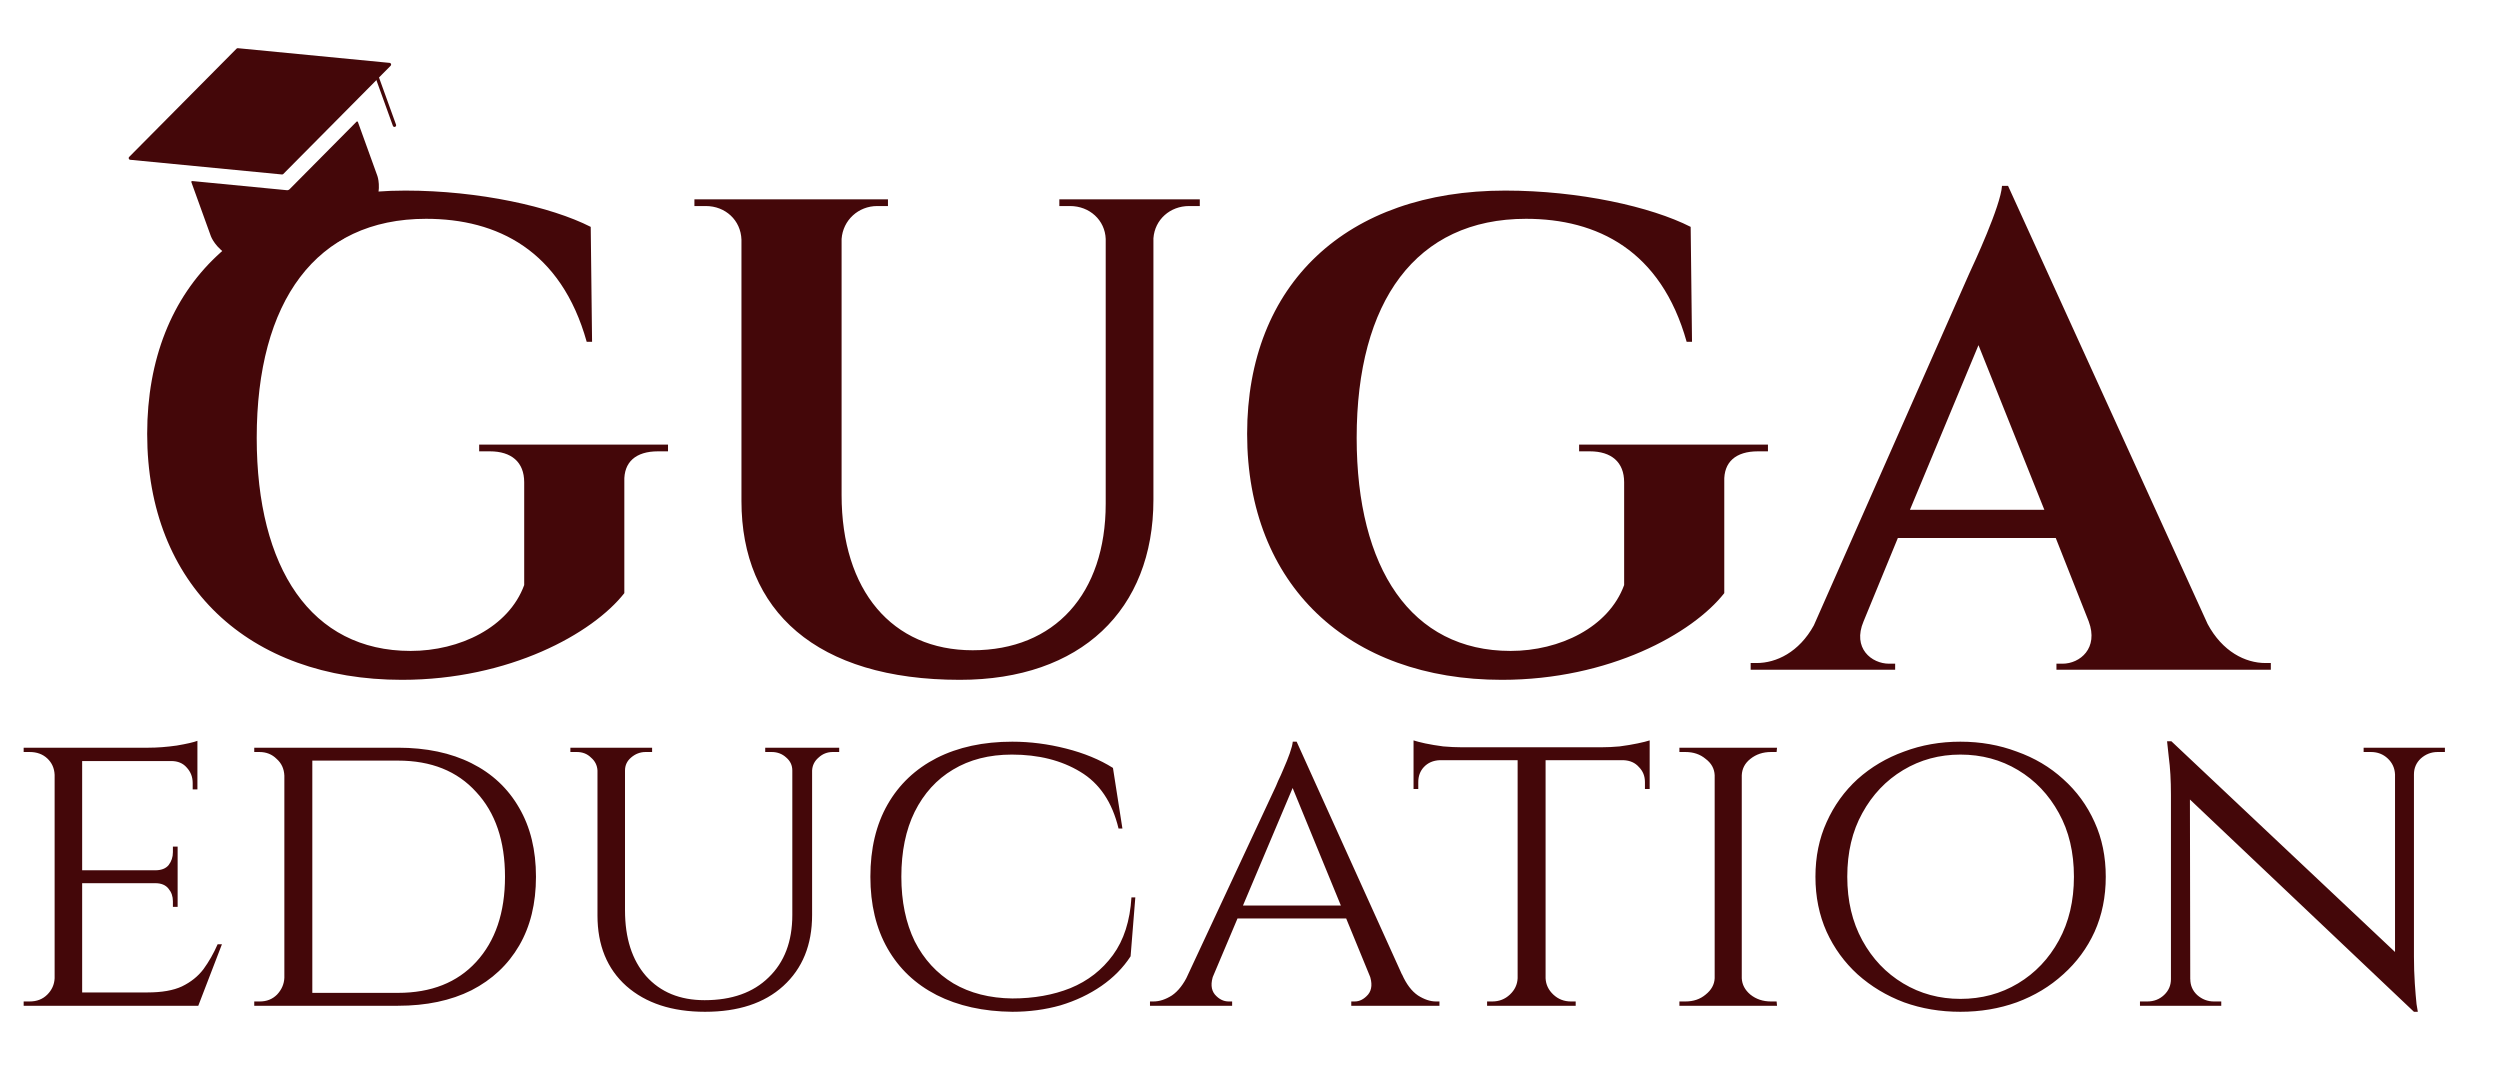 <?xml version="1.0" encoding="UTF-8"?> <svg xmlns="http://www.w3.org/2000/svg" width="744" height="323" viewBox="0 0 744 323" fill="none"><path d="M24.448 222.517L24.448 299.317L16.256 299.317L16.256 222.517L24.448 222.517ZM58.88 295.349L58.624 299.317L24.192 299.317L24.192 295.349L58.88 295.349ZM52.864 258.997L52.864 262.837L24.192 262.837L24.192 258.997L52.864 258.997ZM58.752 222.517L58.752 226.485L24.192 226.485L24.192 222.517L58.752 222.517ZM66.048 281.013L59.008 299.317L39.552 299.317L43.904 295.349C48.171 295.349 51.584 294.752 54.144 293.557C56.789 292.277 58.923 290.57 60.544 288.437C62.165 286.218 63.573 283.744 64.768 281.013L66.048 281.013ZM52.864 262.581L52.864 269.877L51.456 269.877L51.456 268.213C51.456 266.762 51.029 265.525 50.176 264.501C49.323 263.392 48 262.837 46.208 262.837L46.208 262.581L52.864 262.581ZM52.864 251.957L52.864 259.253L46.208 259.253L46.208 258.997C48 258.997 49.323 258.485 50.176 257.461C51.029 256.352 51.456 255.072 51.456 253.621L51.456 251.957L52.864 251.957ZM58.752 226.101L58.752 234.933L57.344 234.933L57.344 233.013C57.344 231.221 56.747 229.685 55.552 228.405C54.443 227.125 52.907 226.485 50.944 226.485L50.944 226.101L58.752 226.101ZM58.752 220.469L58.752 223.797L44.16 222.517C46.805 222.517 49.621 222.304 52.608 221.877C55.595 221.365 57.643 220.896 58.752 220.469ZM16.512 291.125L18.176 299.317L7.04 299.317L7.04 298.037C7.04 298.037 7.339 298.037 7.936 298.037C8.533 298.037 8.832 298.037 8.832 298.037C10.965 298.037 12.715 297.354 14.08 295.989C15.445 294.624 16.171 293.002 16.256 291.125L16.512 291.125ZM16.512 230.581L16.256 230.581C16.171 228.618 15.445 226.997 14.08 225.717C12.715 224.437 10.965 223.797 8.832 223.797C8.832 223.797 8.533 223.797 7.936 223.797C7.339 223.797 7.04 223.797 7.04 223.797L7.04 222.517L18.176 222.517L16.512 230.581ZM118.417 222.517C126.865 222.517 134.161 224.053 140.305 227.125C146.449 230.197 151.185 234.634 154.513 240.437C157.841 246.154 159.505 252.981 159.505 260.917C159.505 268.853 157.841 275.68 154.513 281.397C151.185 287.114 146.449 291.552 140.305 294.709C134.161 297.781 126.865 299.317 118.417 299.317L91.153 299.317L90.897 295.477C96.87 295.477 101.862 295.477 105.873 295.477C109.969 295.477 113.084 295.477 115.217 295.477C117.35 295.477 118.417 295.477 118.417 295.477C128.316 295.477 136.081 292.405 141.713 286.261C147.43 280.032 150.289 271.584 150.289 260.917C150.289 250.25 147.43 241.845 141.713 235.701C136.081 229.472 128.316 226.357 118.417 226.357C118.417 226.357 117.308 226.357 115.089 226.357C112.87 226.357 109.628 226.357 105.361 226.357C101.094 226.357 95.846 226.357 89.617 226.357L89.617 222.517L118.417 222.517ZM92.945 222.517L92.945 299.317L84.625 299.317L84.625 222.517L92.945 222.517ZM84.881 290.997L84.881 299.317L75.665 299.317L75.665 298.037C75.665 298.037 75.921 298.037 76.433 298.037C77.03 298.037 77.329 298.037 77.329 298.037C79.377 298.037 81.084 297.354 82.449 295.989C83.814 294.538 84.54 292.874 84.625 290.997L84.881 290.997ZM84.881 230.837L84.625 230.837C84.54 228.789 83.772 227.125 82.321 225.845C80.956 224.48 79.249 223.797 77.201 223.797C77.201 223.797 76.945 223.797 76.433 223.797C75.921 223.797 75.665 223.797 75.665 223.797L75.665 222.517L84.881 222.517L84.881 230.837ZM186.001 222.517L186.001 270.901C186.001 279.178 188.092 285.706 192.273 290.485C196.54 295.264 202.342 297.653 209.681 297.653C217.788 297.653 224.145 295.392 228.753 290.869C233.446 286.346 235.793 280.16 235.793 272.309L235.793 222.517L241.681 222.517L241.681 272.309C241.681 281.184 238.822 288.224 233.105 293.429C227.473 298.549 219.708 301.109 209.809 301.109C199.996 301.109 192.188 298.549 186.385 293.429C180.668 288.309 177.809 281.312 177.809 272.437L177.809 222.517L186.001 222.517ZM178.065 222.517L178.065 229.301L177.809 229.301C177.724 227.765 177.084 226.485 175.889 225.461C174.78 224.352 173.372 223.797 171.665 223.797C171.665 223.797 171.324 223.797 170.641 223.797C170.044 223.797 169.745 223.797 169.745 223.797L169.745 222.517L178.065 222.517ZM194.065 222.517L194.065 223.797C194.065 223.797 193.724 223.797 193.041 223.797C192.444 223.797 192.145 223.797 192.145 223.797C190.524 223.797 189.073 224.352 187.793 225.461C186.598 226.485 186.001 227.765 186.001 229.301L185.745 229.301L185.745 222.517L194.065 222.517ZM236.049 222.517L236.049 229.301L235.793 229.301C235.793 227.765 235.196 226.485 234.001 225.461C232.806 224.352 231.356 223.797 229.649 223.797C229.649 223.797 229.308 223.797 228.625 223.797C228.028 223.797 227.729 223.797 227.729 223.797L227.729 222.517L236.049 222.517ZM249.745 222.517L249.745 223.797C249.745 223.797 249.404 223.797 248.721 223.797C248.124 223.797 247.825 223.797 247.825 223.797C246.204 223.797 244.796 224.352 243.601 225.461C242.406 226.485 241.766 227.765 241.681 229.301L241.425 229.301L241.425 222.517L249.745 222.517ZM337.873 267.061L336.465 284.597C334.246 288.01 331.345 290.954 327.761 293.429C324.177 295.904 320.124 297.824 315.601 299.189C311.078 300.469 306.3 301.109 301.265 301.109C292.646 301.024 285.137 299.36 278.737 296.117C272.422 292.874 267.558 288.266 264.145 282.293C260.732 276.32 259.025 269.194 259.025 260.917C259.025 252.554 260.732 245.386 264.145 239.413C267.558 233.44 272.422 228.832 278.737 225.589C285.137 222.346 292.646 220.725 301.265 220.725C306.556 220.725 311.889 221.408 317.265 222.773C322.641 224.138 327.292 226.058 331.217 228.533L334.033 246.581L332.881 246.581C331.004 238.73 327.206 233.098 321.489 229.685C315.857 226.272 309.073 224.565 301.137 224.565C294.396 224.565 288.55 226.058 283.601 229.045C278.737 231.946 274.94 236.128 272.209 241.589C269.564 246.965 268.241 253.408 268.241 260.917C268.241 268.256 269.564 274.656 272.209 280.117C274.94 285.493 278.78 289.674 283.729 292.661C288.678 295.562 294.524 297.056 301.265 297.141C307.665 297.141 313.425 296.117 318.545 294.069C323.75 291.936 327.974 288.65 331.217 284.213C334.46 279.776 336.294 274.058 336.721 267.061L337.873 267.061ZM385.883 220.725L421.083 298.549L410.971 298.549L383.707 232.117L385.883 220.725ZM361.179 289.973C360.24 292.533 360.368 294.538 361.563 295.989C362.758 297.354 364.123 298.037 365.659 298.037L366.683 298.037L366.683 299.317L342.235 299.317L342.235 298.037C342.235 298.037 342.406 298.037 342.747 298.037C343.088 298.037 343.259 298.037 343.259 298.037C345.051 298.037 346.886 297.44 348.763 296.245C350.64 294.965 352.262 292.874 353.627 289.973L361.179 289.973ZM385.883 220.725L386.779 229.557L357.467 298.933L349.403 298.933L379.739 233.909C379.739 233.909 379.952 233.397 380.379 232.373C380.891 231.349 381.446 230.112 382.043 228.661C382.726 227.125 383.323 225.632 383.835 224.181C384.347 222.73 384.646 221.578 384.731 220.725L385.883 220.725ZM400.987 269.493L400.987 273.333L367.067 273.333L367.067 269.493L400.987 269.493ZM407.515 289.973L417.243 289.973C418.523 292.874 420.102 294.965 421.979 296.245C423.856 297.44 425.648 298.037 427.355 298.037C427.355 298.037 427.526 298.037 427.867 298.037C428.208 298.037 428.379 298.037 428.379 298.037L428.379 299.317L402.139 299.317L402.139 298.037L403.163 298.037C404.614 298.037 405.936 297.354 407.131 295.989C408.326 294.538 408.454 292.533 407.515 289.973ZM459.966 222.901L459.966 299.317L451.646 299.317L451.646 222.901L459.966 222.901ZM490.942 222.389L490.942 226.229L420.67 226.229L420.67 222.389L490.942 222.389ZM490.942 225.973L490.942 234.805L489.534 234.805L489.534 232.757C489.534 230.965 488.937 229.472 487.742 228.277C486.633 226.997 485.097 226.314 483.134 226.229L483.134 225.973L490.942 225.973ZM490.942 220.341L490.942 223.669L476.606 222.389C478.313 222.389 480.105 222.304 481.982 222.133C483.945 221.877 485.737 221.578 487.358 221.237C488.979 220.896 490.174 220.597 490.942 220.341ZM451.902 291.125L451.902 299.317L442.558 299.317L442.558 298.037C442.643 298.037 442.899 298.037 443.326 298.037C443.838 298.037 444.094 298.037 444.094 298.037C446.142 298.037 447.891 297.354 449.342 295.989C450.793 294.624 451.561 293.002 451.646 291.125L451.902 291.125ZM459.582 291.125L459.966 291.125C460.051 293.002 460.819 294.624 462.27 295.989C463.721 297.354 465.47 298.037 467.518 298.037C467.518 298.037 467.731 298.037 468.158 298.037C468.67 298.037 468.926 298.037 468.926 298.037L468.926 299.317L459.582 299.317L459.582 291.125ZM428.478 225.973L428.478 226.229C426.515 226.314 424.937 226.997 423.742 228.277C422.633 229.472 422.078 230.965 422.078 232.757L422.078 234.805L420.67 234.805L420.67 225.973L428.478 225.973ZM420.67 220.341C421.438 220.597 422.59 220.896 424.126 221.237C425.747 221.578 427.539 221.877 429.502 222.133C431.465 222.304 433.299 222.389 435.006 222.389L420.67 223.669L420.67 220.341ZM518.35 222.517L518.35 299.317L510.286 299.317L510.286 222.517L518.35 222.517ZM510.67 291.125L510.67 299.317L499.79 299.317L499.79 298.037C499.79 298.037 500.089 298.037 500.686 298.037C501.283 298.037 501.582 298.037 501.582 298.037C503.971 298.037 505.977 297.354 507.598 295.989C509.305 294.624 510.201 293.002 510.286 291.125L510.67 291.125ZM517.966 291.125L518.35 291.125C518.435 293.002 519.289 294.624 520.91 295.989C522.617 297.354 524.665 298.037 527.054 298.037C527.054 298.037 527.31 298.037 527.822 298.037C528.419 298.037 528.718 298.037 528.718 298.037L528.846 299.317L517.966 299.317L517.966 291.125ZM517.966 230.709L517.966 222.517L528.846 222.517L528.718 223.797C528.718 223.797 528.419 223.797 527.822 223.797C527.31 223.797 527.054 223.797 527.054 223.797C524.665 223.797 522.617 224.48 520.91 225.845C519.289 227.125 518.435 228.746 518.35 230.709L517.966 230.709ZM510.67 230.709L510.286 230.709C510.201 228.746 509.305 227.125 507.598 225.845C505.977 224.48 503.971 223.797 501.582 223.797C501.497 223.797 501.155 223.797 500.558 223.797C500.046 223.797 499.79 223.797 499.79 223.797L499.79 222.517L510.67 222.517L510.67 230.709ZM583.411 220.725C589.384 220.725 594.974 221.706 600.179 223.669C605.47 225.546 610.078 228.277 614.003 231.861C618.014 235.445 621.128 239.712 623.347 244.661C625.566 249.525 626.675 254.944 626.675 260.917C626.675 266.89 625.566 272.352 623.347 277.301C621.128 282.165 618.014 286.389 614.003 289.973C610.078 293.557 605.47 296.33 600.179 298.293C594.974 300.17 589.384 301.109 583.411 301.109C577.438 301.109 571.848 300.17 566.643 298.293C561.438 296.33 556.83 293.557 552.819 289.973C548.894 286.389 545.822 282.165 543.603 277.301C541.384 272.352 540.275 266.89 540.275 260.917C540.275 254.944 541.384 249.525 543.603 244.661C545.822 239.712 548.894 235.445 552.819 231.861C556.83 228.277 561.438 225.546 566.643 223.669C571.848 221.706 577.438 220.725 583.411 220.725ZM583.411 297.269C589.726 297.269 595.443 295.733 600.563 292.661C605.683 289.589 609.736 285.322 612.723 279.861C615.71 274.4 617.203 268.085 617.203 260.917C617.203 253.664 615.71 247.349 612.723 241.973C609.736 236.512 605.683 232.245 600.563 229.173C595.443 226.101 589.726 224.565 583.411 224.565C577.182 224.565 571.507 226.101 566.387 229.173C561.267 232.245 557.214 236.512 554.227 241.973C551.24 247.349 549.747 253.664 549.747 260.917C549.747 268.085 551.24 274.4 554.227 279.861C557.214 285.322 561.267 289.589 566.387 292.661C571.507 295.733 577.182 297.269 583.411 297.269ZM646.199 220.597L717.111 287.413L718.391 301.109L647.479 233.909L646.199 220.597ZM646.455 291.381L646.455 299.317L636.855 299.317L636.855 298.037C636.855 298.037 637.196 298.037 637.879 298.037C638.647 298.037 639.031 298.037 639.031 298.037C640.994 298.037 642.658 297.397 644.023 296.117C645.388 294.837 646.071 293.258 646.071 291.381L646.455 291.381ZM651.831 291.381C651.831 293.258 652.514 294.837 653.879 296.117C655.33 297.397 656.994 298.037 658.871 298.037C658.871 298.037 659.212 298.037 659.895 298.037C660.663 298.037 661.047 298.037 661.047 298.037L661.047 299.317L651.447 299.317L651.447 291.381L651.831 291.381ZM646.199 220.597L651.703 227.765L651.831 299.317L646.071 299.317L646.071 236.597C646.071 232.245 645.858 228.49 645.431 225.333C645.09 222.176 644.919 220.597 644.919 220.597L646.199 220.597ZM718.391 222.517L718.391 284.725C718.391 287.456 718.476 290.101 718.647 292.661C718.818 295.136 718.988 297.184 719.159 298.805C719.415 300.341 719.543 301.109 719.543 301.109L718.391 301.109L712.759 294.325L712.759 222.517L718.391 222.517ZM718.007 230.453L718.007 222.517L727.607 222.517L727.607 223.797C727.607 223.797 727.223 223.797 726.455 223.797C725.772 223.797 725.431 223.797 725.431 223.797C723.554 223.797 721.89 224.437 720.439 225.717C719.074 226.997 718.391 228.576 718.391 230.453L718.007 230.453ZM712.759 230.453C712.674 228.576 711.948 226.997 710.583 225.717C709.218 224.437 707.554 223.797 705.591 223.797C705.591 223.797 705.207 223.797 704.439 223.797C703.756 223.797 703.415 223.797 703.415 223.797L703.415 222.517L713.015 222.517L713.015 230.453L712.759 230.453Z" fill="#440709"></path><path d="M198.8 134.317L195.8 134.317C189.2 134.317 185.6 137.517 185.8 143.317L185.8 176.517C176.4 188.517 151.6 202.317 119.6 202.317C74 202.317 43.8 174.117 43.8 129.117C43.8 84.517 73.4 56.717 120.6 56.717C142.6 56.717 164 61.517 175.8 67.517L176.2 101.717L174.6 101.717C167 74.517 148 65.117 126.8 65.117C94 65.117 76.4 89.717 76.4 130.317C76.4 169.117 92.6 193.717 122.2 193.717C136.8 193.717 151.4 186.717 156 174.117L156 143.517C156 137.517 152.2 134.317 145.8 134.317L142.6 134.317L142.6 132.317L198.8 132.317L198.8 134.317ZM315.258 59.317L357.058 59.317L357.058 61.317L353.858 61.317C348.258 61.317 343.658 65.317 343.258 70.917L343.258 148.717C343.258 181.517 321.658 202.317 285.658 202.317C242.858 202.317 220.658 181.717 220.658 149.117L220.658 71.317C220.458 65.517 215.858 61.317 210.058 61.317L206.658 61.317L206.658 59.317L264.258 59.317L264.258 61.317L261.058 61.317C255.458 61.317 250.858 65.517 250.458 71.117L250.458 147.317C250.458 175.717 265.458 193.517 289.458 193.517C313.858 193.517 329.058 176.717 329.058 149.917L329.058 71.117C328.858 65.517 324.258 61.317 318.458 61.317L315.258 61.317L315.258 59.317ZM526.144 134.317L523.144 134.317C516.544 134.317 512.944 137.517 513.144 143.317L513.144 176.517C503.744 188.517 478.944 202.317 446.944 202.317C401.344 202.317 371.144 174.117 371.144 129.117C371.144 84.517 400.744 56.717 447.944 56.717C469.944 56.717 491.344 61.517 503.144 67.517L503.544 101.717L501.944 101.717C494.344 74.517 475.344 65.117 454.144 65.117C421.344 65.117 403.744 89.717 403.744 130.317C403.744 169.117 419.944 193.717 449.544 193.717C464.144 193.717 478.744 186.717 483.344 174.117L483.344 143.517C483.344 137.517 479.544 134.317 473.144 134.317L469.944 134.317L469.944 132.317L526.144 132.317L526.144 134.317ZM597.597 55.317L656.997 185.717C661.397 193.917 668.197 197.317 674.197 197.317L675.797 197.317L675.797 199.317L611.997 199.317L611.997 197.517L613.797 197.517C618.997 197.517 624.597 192.917 621.597 184.917L611.797 160.117L564.797 160.117L554.597 184.917C551.197 192.917 556.997 197.517 562.197 197.517L563.997 197.517L563.997 199.317L520.997 199.317L520.997 197.317L522.797 197.317C528.597 197.317 535.397 194.117 539.797 186.117L585.997 81.517C587.397 78.517 595.397 61.317 595.797 55.317L597.597 55.317ZM568.397 151.717L608.397 151.717L588.797 102.717L568.397 151.717Z" fill="#440709"></path><path d="M116.924 37.45C117.017 37.709 117.304 37.844 117.564 37.75C117.823 37.656 117.958 37.37 117.864 37.11L117.394 37.28L116.924 37.45ZM111.449 20.818L110.979 20.988L116.924 37.45L117.394 37.28L117.864 37.11L111.92 20.648L111.449 20.818Z" fill="#440709"></path><path d="M112.326 52.402C112.343 52.451 117.378 66.528 92.639 75.462C67.899 84.396 62.779 70.35 62.761 70.302L56.951 54.212C56.888 54.039 57.027 53.861 57.21 53.878L85.37 56.603C85.669 56.632 85.965 56.525 86.177 56.311L106.102 36.22C106.231 36.09 106.452 36.138 106.514 36.311L112.326 52.402Z" fill="#440709"></path><path d="M38.44 46.704L70.389 14.488C70.494 14.382 70.642 14.328 70.792 14.342L115.952 18.712C116.372 18.753 116.556 19.263 116.259 19.562L84.311 51.778C84.205 51.884 84.057 51.938 83.907 51.923L38.747 47.554C38.328 47.513 38.144 47.003 38.44 46.704Z" fill="#440709"></path></svg> 